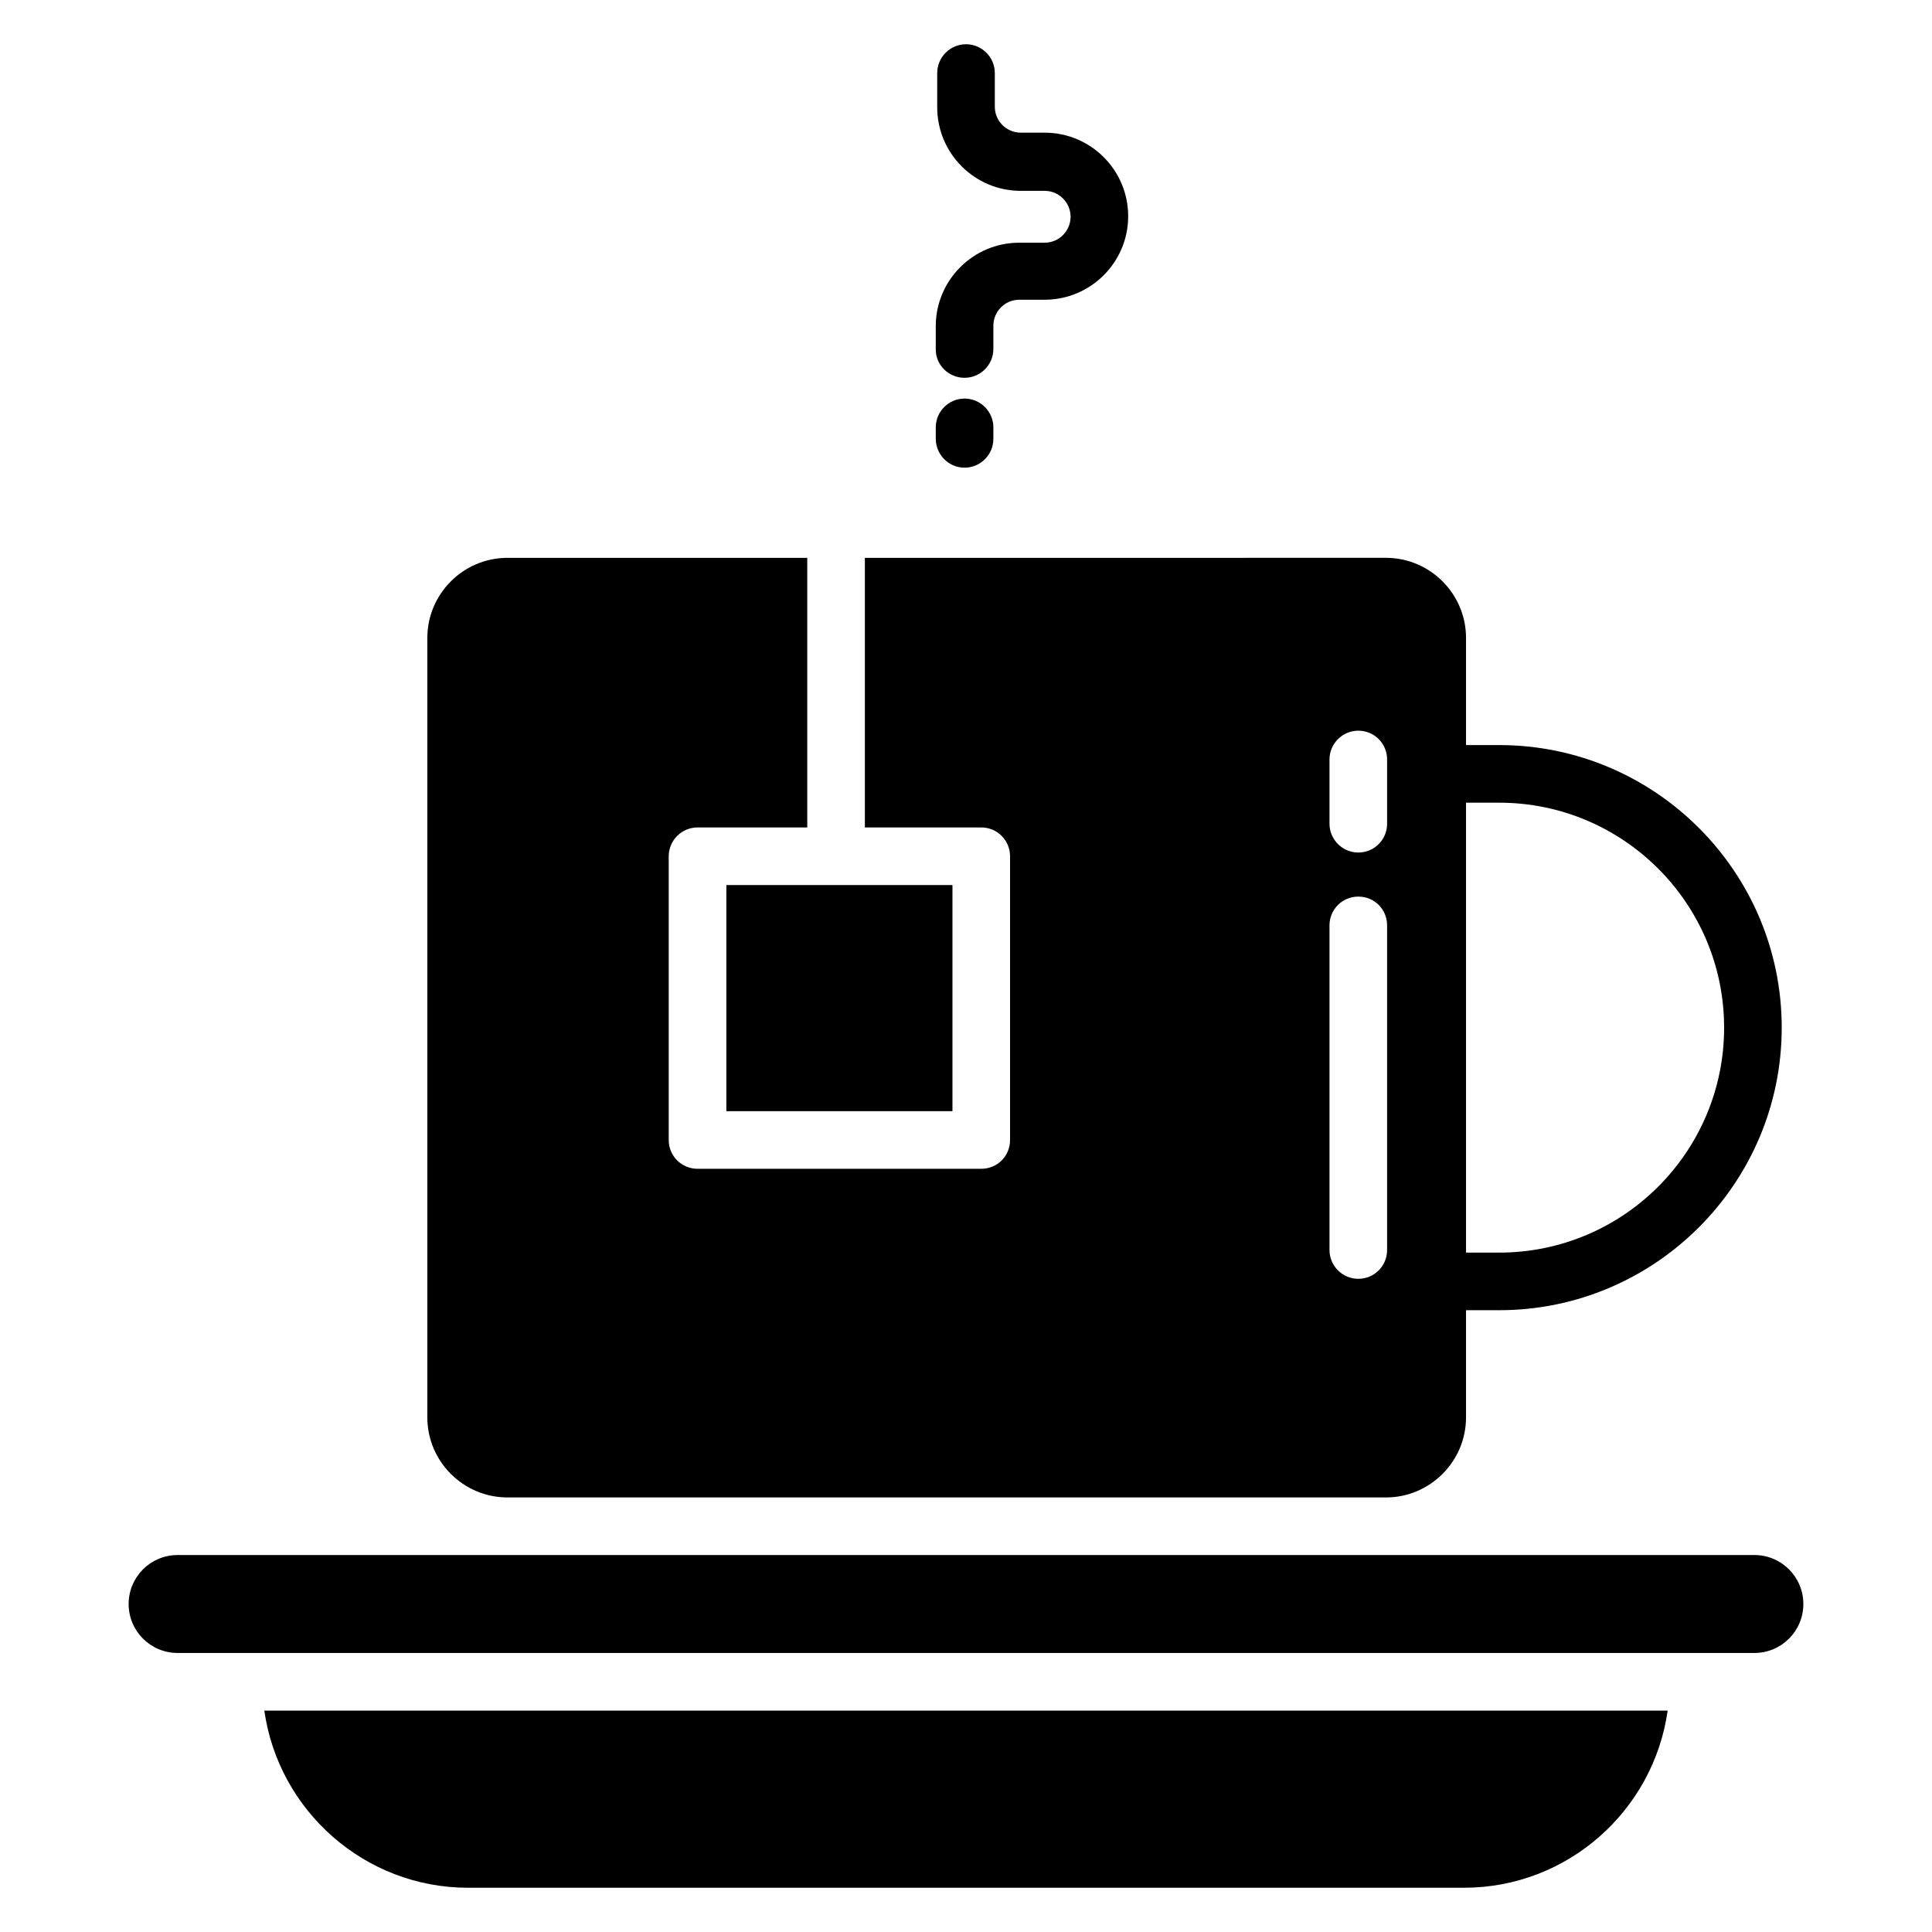 <?xml version="1.0" encoding="UTF-8"?>
<!-- Uploaded to: SVG Repo, www.svgrepo.com, Generator: SVG Repo Mixer Tools -->
<svg fill="#000000" width="800px" height="800px" version="1.1" viewBox="144 144 512 512" xmlns="http://www.w3.org/2000/svg">
 <g>
  <path d="m608.93 556.1h-417.86c-7.176 0-12.977 5.801-12.977 12.977s5.801 12.977 12.977 12.977h417.86c7.176 0 12.977-5.801 12.977-12.977 0-7.172-5.801-12.977-12.977-12.977z"/>
  <path d="m268.02 644.27h263.96c27.48 0 50.227-20.457 53.969-46.945h-371.9c3.742 26.488 26.566 46.945 53.969 46.945z"/>
  <path d="m278.47 540.84h232.82c11.68 0 21.223-9.543 21.223-21.223v-28.398h8.777c41.297 0 74.883-33.586 74.883-74.883s-33.586-74.883-74.883-74.883h-8.777v-28.398c0-11.68-9.543-21.223-21.223-21.223l-138.09 0.004v71.449h30.84c4.273 0 7.633 3.434 7.633 7.633v75.191c0 4.273-3.359 7.633-7.633 7.633h-75.191c-4.199 0-7.633-3.359-7.633-7.633v-75.191c0-4.199 3.434-7.633 7.633-7.633h29.082v-71.449h-79.461c-11.68 0-21.223 9.543-21.223 21.223v206.56c0.004 11.676 9.543 21.219 21.223 21.219zm262.82-184.12c32.898 0 59.617 26.719 59.617 59.617 0 32.898-26.719 59.617-59.617 59.617h-8.777v-119.23zm-44.961-11.449c0-4.199 3.434-7.633 7.633-7.633 4.273 0 7.633 3.434 7.633 7.633v17.023c0 4.199-3.359 7.633-7.633 7.633-4.199 0-7.633-3.434-7.633-7.633zm0 43.969c0-4.273 3.434-7.633 7.633-7.633 4.273 0 7.633 3.359 7.633 7.633v86.027c0 4.199-3.359 7.633-7.633 7.633-4.199 0-7.633-3.434-7.633-7.633z"/>
  <path d="m336.49 378.55h59.922v59.922h-59.922z"/>
  <path d="m399.62 244.12c4.199 0 7.633-3.434 7.633-7.633v-6.184c0-3.742 3.055-6.871 6.871-6.871h6.719c12.215 0 22.137-9.922 22.137-22.137s-9.922-22.137-22.137-22.137h-6.336c-3.742 0-6.871-3.055-6.871-6.871v-8.93c0-4.199-3.434-7.633-7.633-7.633s-7.633 3.434-7.633 7.633v9.082c0 12.215 9.922 22.137 22.137 22.137h6.336c3.742 0 6.871 3.055 6.871 6.871 0 3.742-3.055 6.871-6.871 6.871h-6.719c-12.215 0-22.137 9.922-22.137 22.137v6.184c0 4.125 3.434 7.481 7.633 7.481z"/>
  <path d="m399.62 267.94c4.199 0 7.633-3.434 7.633-7.633v-3.051c0-4.199-3.434-7.633-7.633-7.633-4.199 0-7.633 3.434-7.633 7.633v2.977c0 4.273 3.434 7.707 7.633 7.707z"/>
 </g>
</svg>